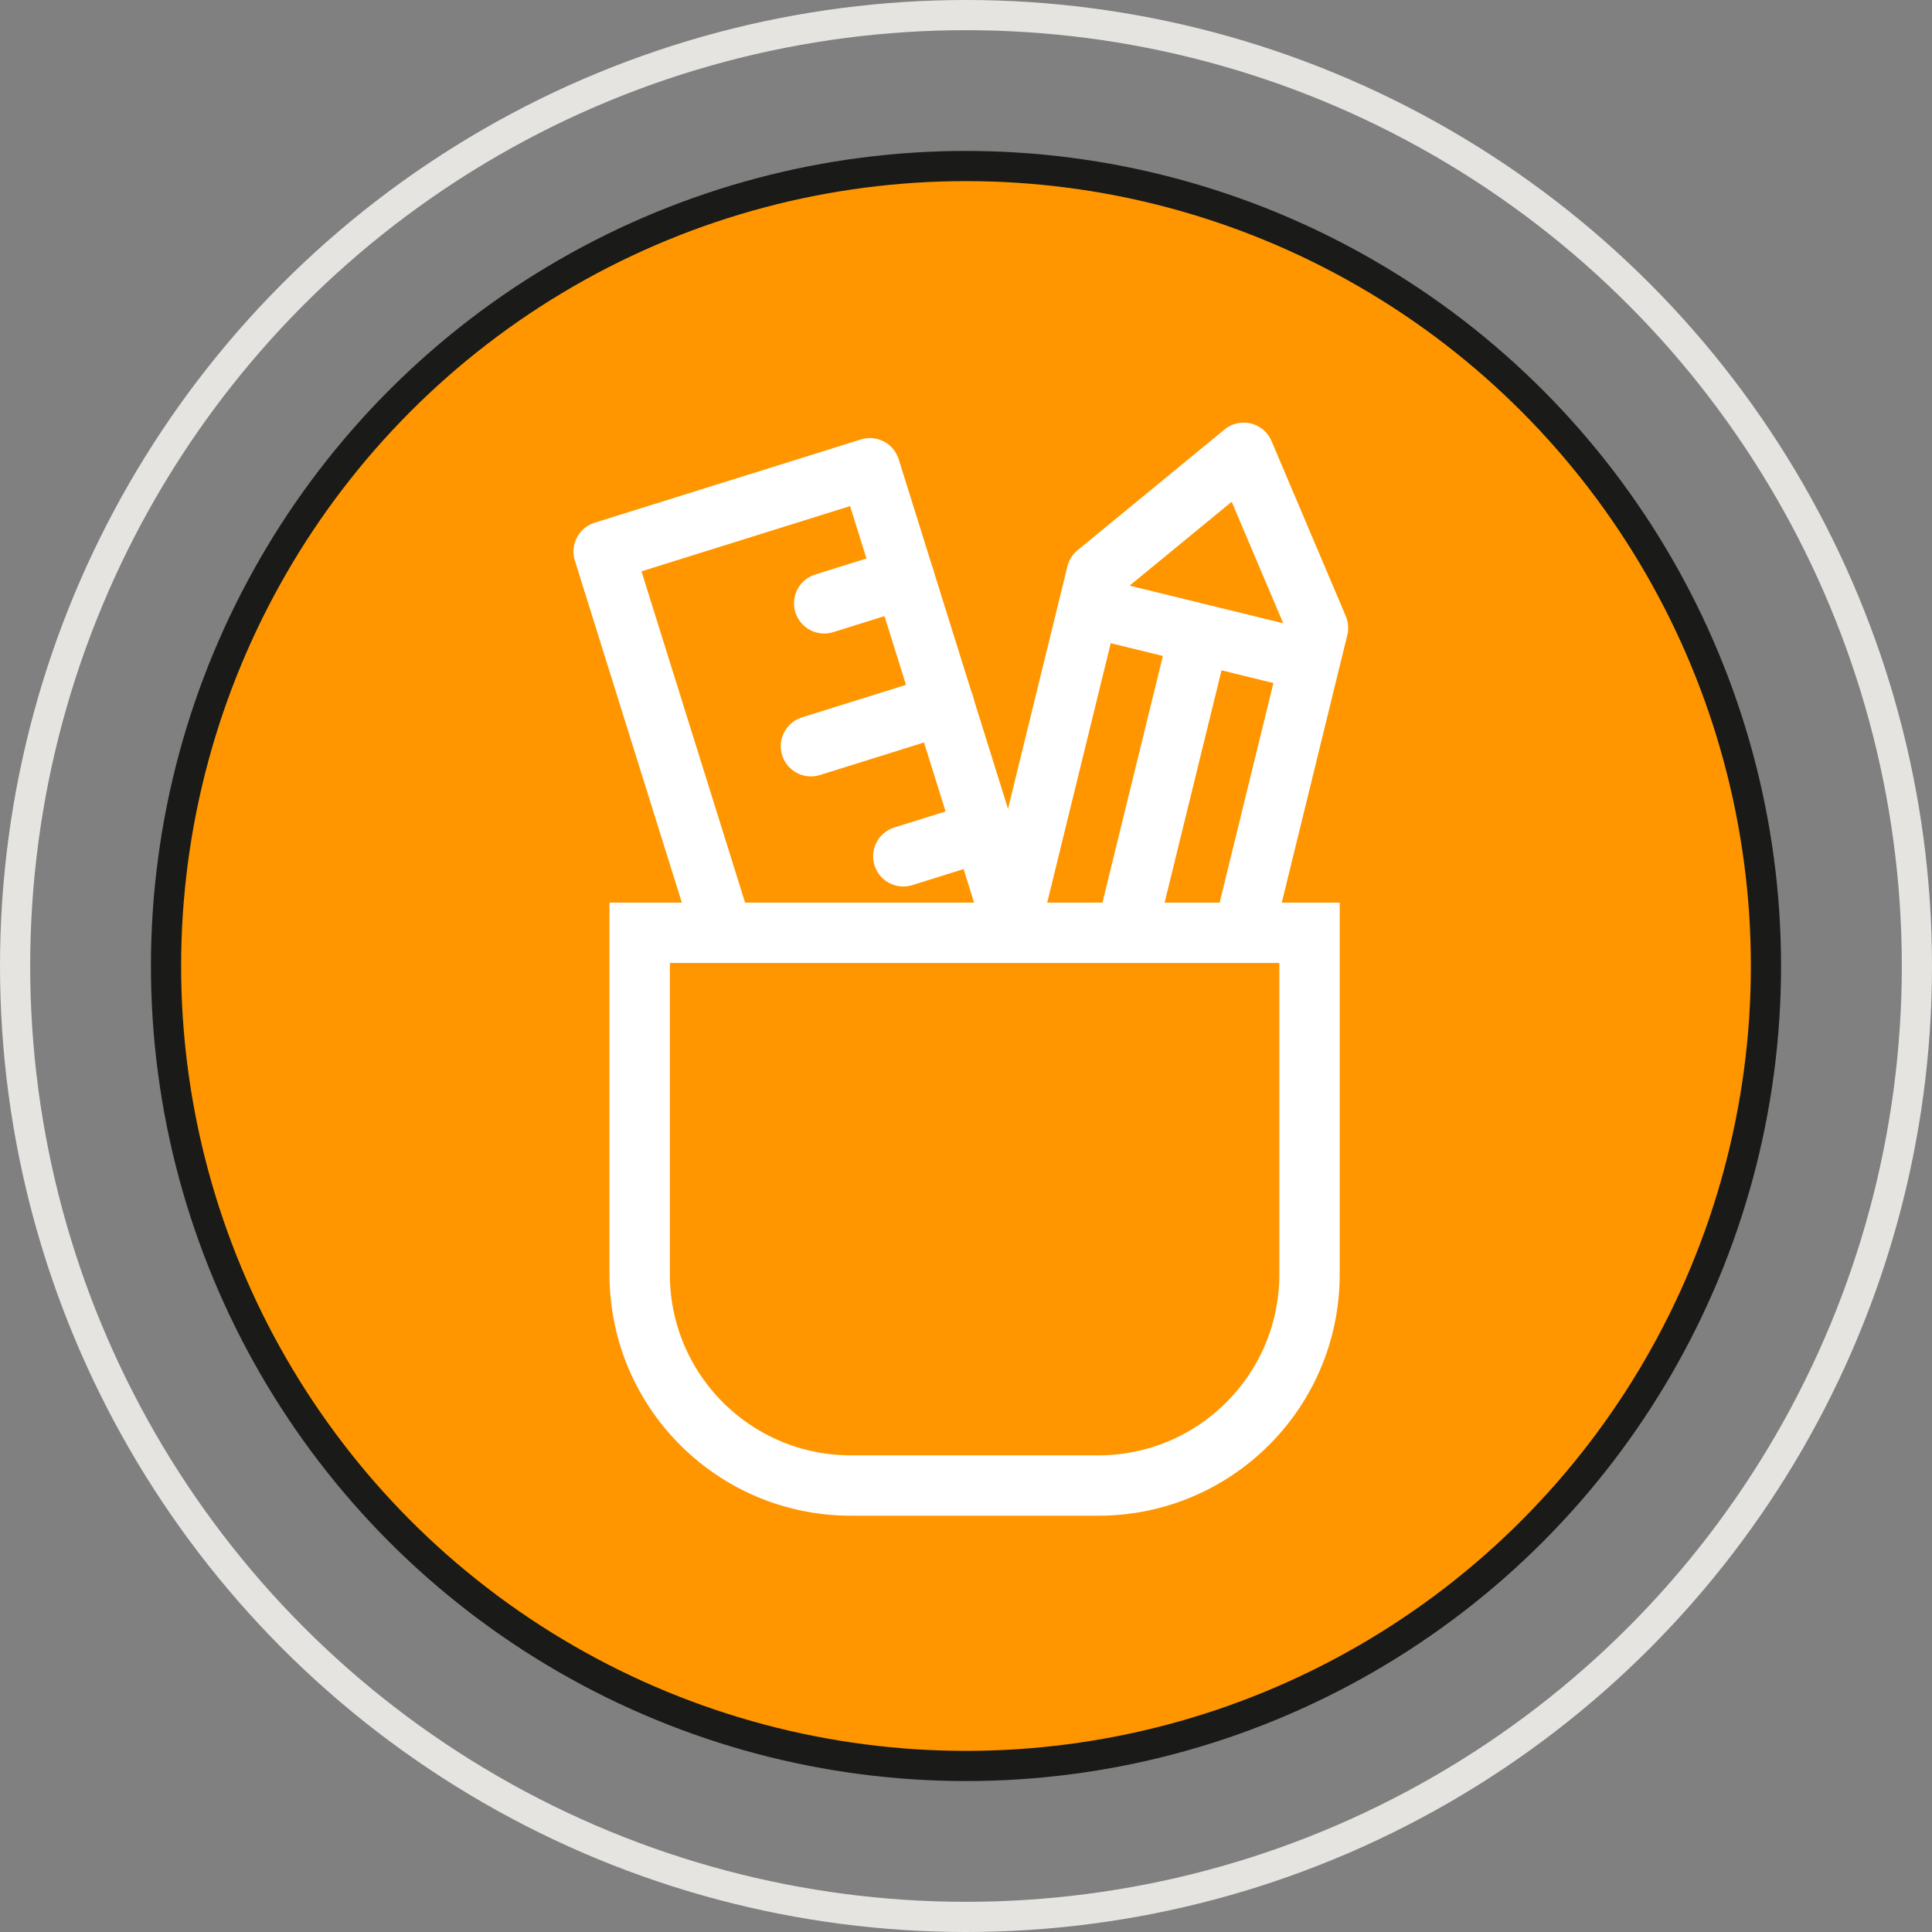 <svg width="64" height="64" viewBox="0 0 64 64" fill="none" xmlns="http://www.w3.org/2000/svg">
<rect x="0" y="0" width="64" height="64" fill="#808080" stroke="none"/>
<circle cx="32" cy="32" r="31.5" stroke="#E5E4E1"/>
<circle cx="32" cy="32" r="26.5" fill="#FF9600" stroke="#1A1A18"/>
<path d="M41.2 15L36.33 19L31.51 38.68L38.84 40.48L43.66 20.8L41.2 15Z" fill="#FF9600" stroke="white" stroke-width="2" stroke-miterlimit="10" stroke-linecap="round" stroke-linejoin="round"/>
<path d="M37.079 20.346L42.984 21.793L37.079 20.346Z" stroke="white" stroke-width="2" stroke-miterlimit="10" stroke-linecap="round" stroke-linejoin="round"/>
<path d="M39.679 21.21L35.335 38.936L39.679 21.21Z" stroke="white" stroke-width="2" stroke-miterlimit="10" stroke-linecap="round" stroke-linejoin="round"/>
<path d="M28.816 15.512L19.997 18.27L28.245 44.641L37.063 41.882L28.816 15.512Z" fill="#FF9600" stroke="white" stroke-width="2" stroke-miterlimit="10" stroke-linecap="round" stroke-linejoin="round"/>
<path d="M27.303 19.986L29.956 19.157L27.303 19.986Z" stroke="white" stroke-width="2" stroke-miterlimit="10" stroke-linecap="round" stroke-linejoin="round"/>
<path d="M29.924 28.366L32.578 27.536L29.924 28.366Z" stroke="white" stroke-width="2" stroke-miterlimit="10" stroke-linecap="round" stroke-linejoin="round"/>
<path d="M26.864 24.719L31.273 23.34L26.864 24.719Z" stroke="white" stroke-width="2" stroke-miterlimit="10" stroke-linecap="round" stroke-linejoin="round"/>
<path d="M36.38 49.21H28.19C24.32 49.21 21.19 46.08 21.19 42.21V30.9H43.38V42.21C43.38 46.08 40.25 49.21 36.38 49.21Z" fill="#FF9600" stroke="white" stroke-width="2" stroke-miterlimit="10"/>
</svg>
